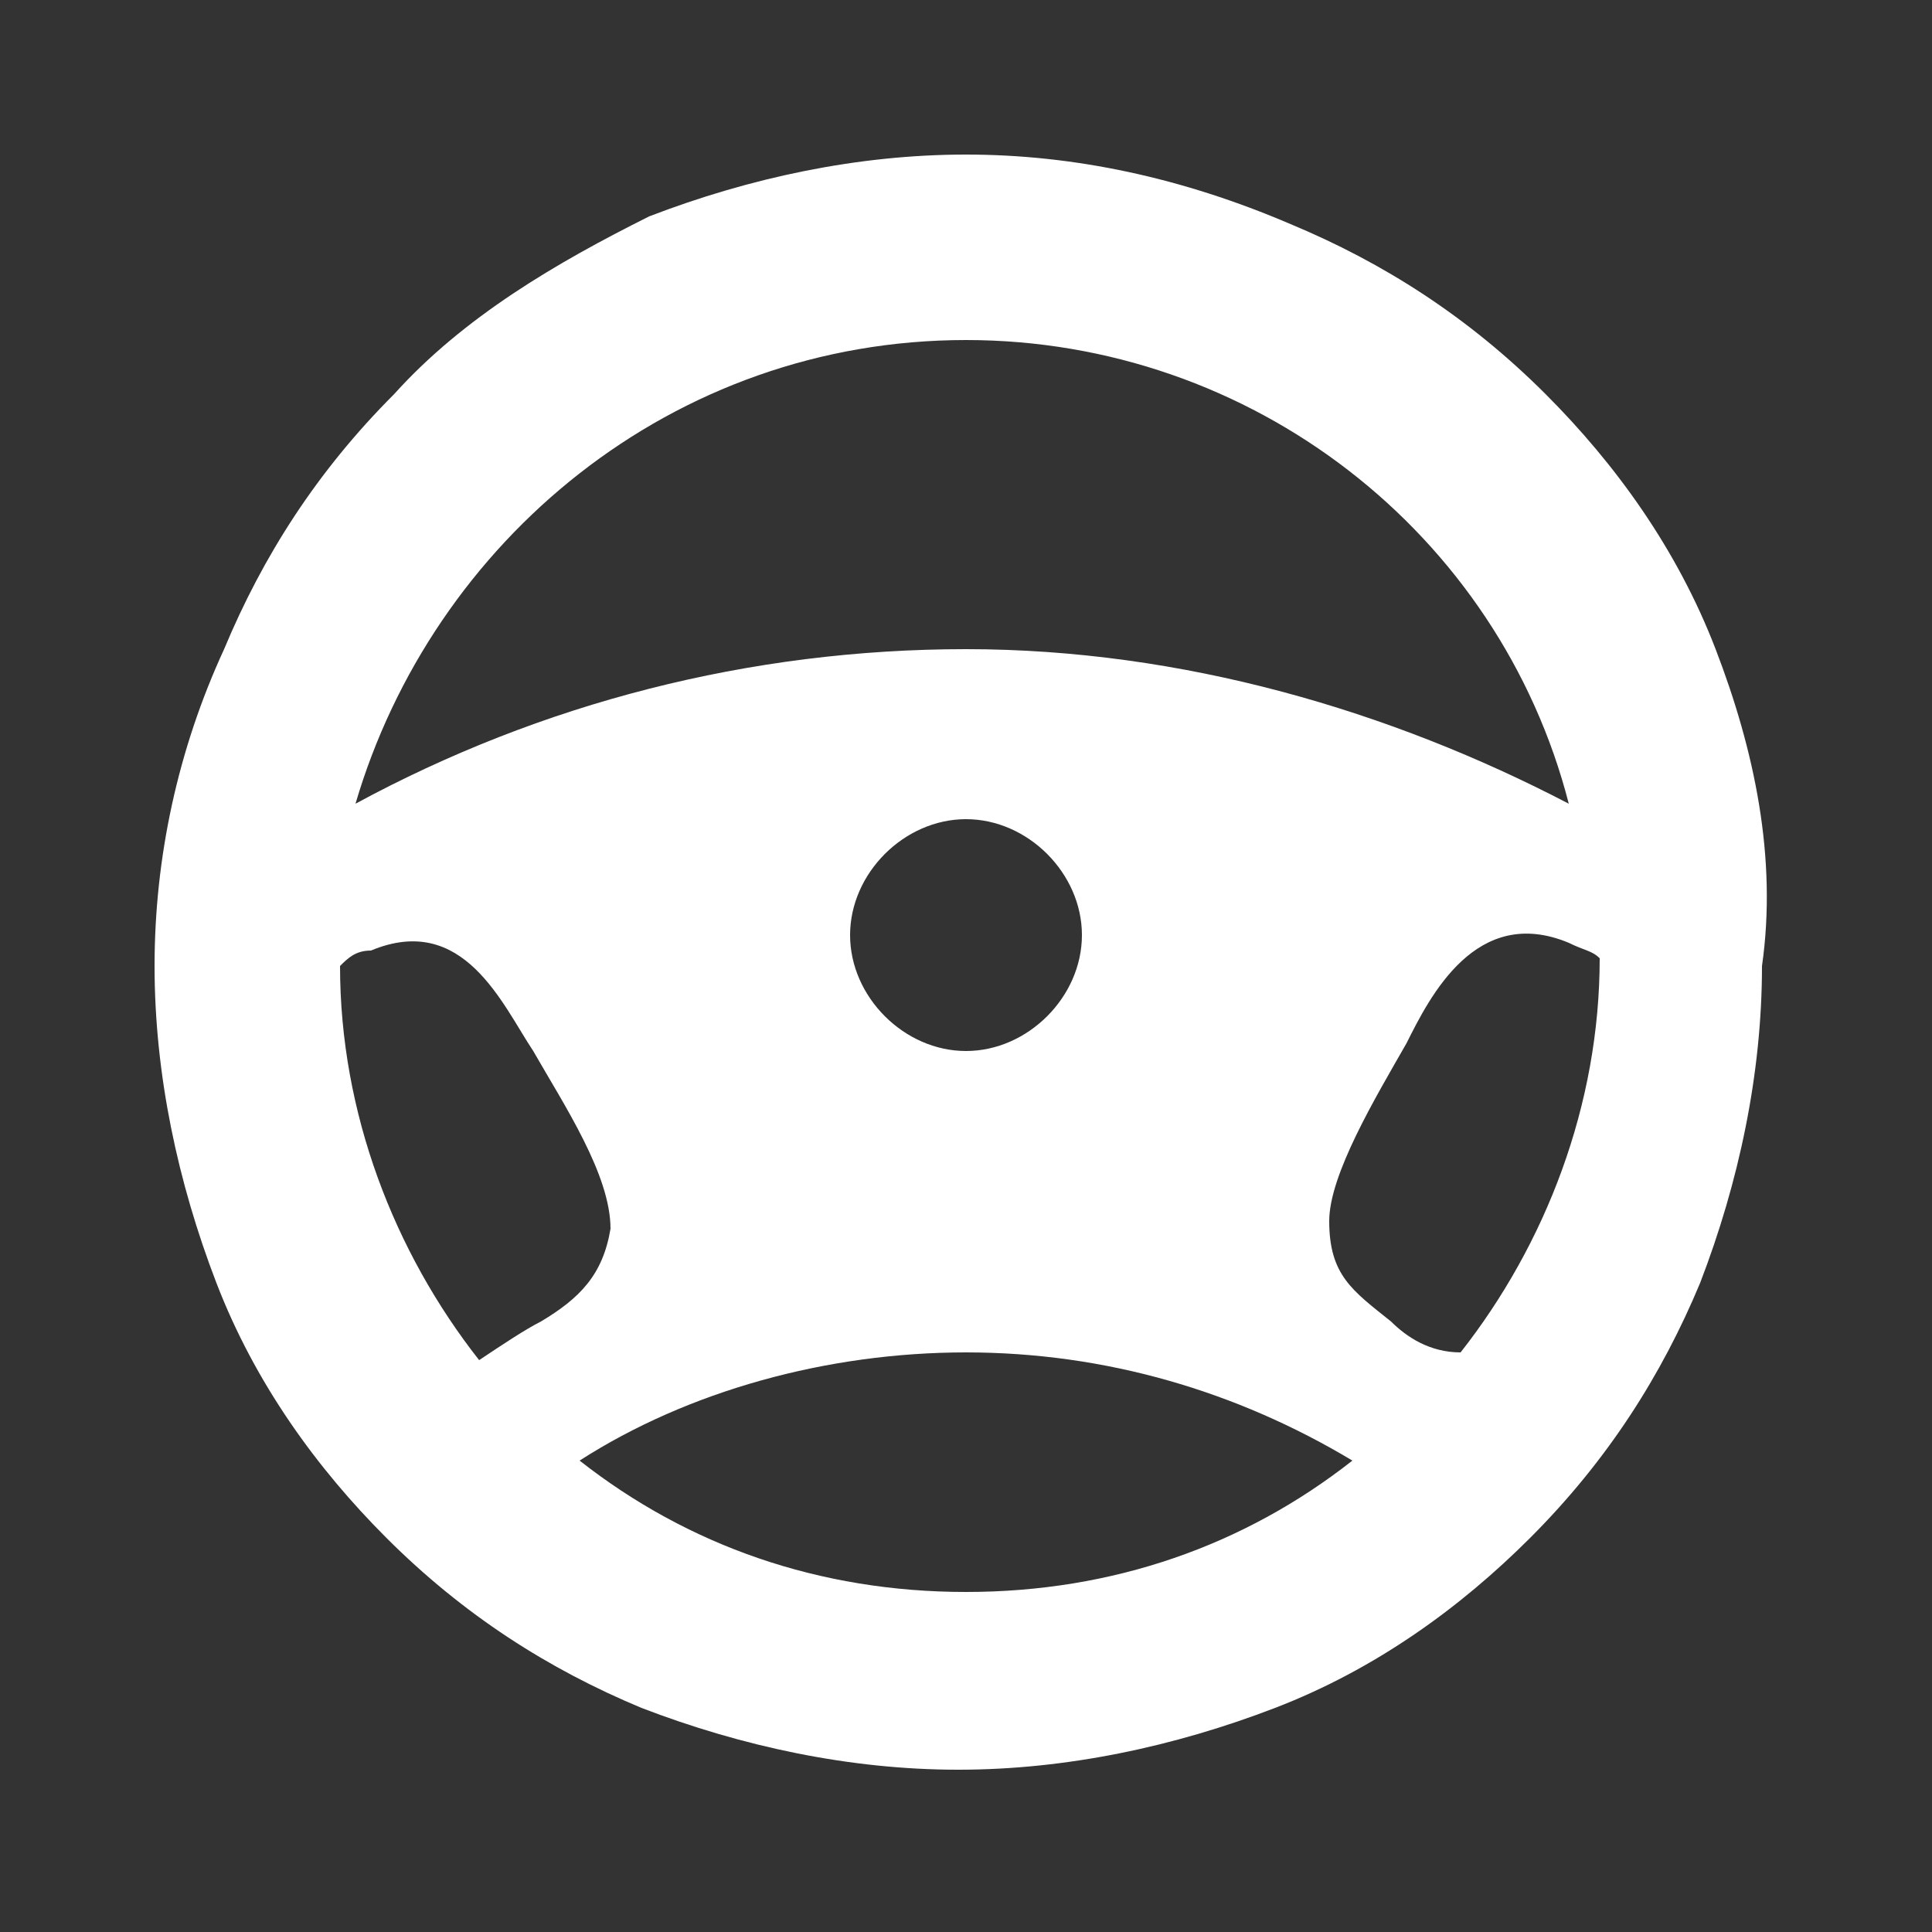 <?xml version="1.0" encoding="utf-8"?>
<!-- Generator: Adobe Illustrator 18.1.1, SVG Export Plug-In . SVG Version: 6.00 Build 0)  -->
<svg version="1.1" id="Ebene_2" xmlns="http://www.w3.org/2000/svg" xmlns:xlink="http://www.w3.org/1999/xlink" x="0px" y="0px"
	 viewBox="0 0 25 25" enable-background="new 0 0 25 25" xml:space="preserve">
<rect x="0" y="0" width="25" height="25" fill="#333333" stroke="none"/>
<path fill="#FFFFFF" d="M22.2,8.4c-0.5-1.3-1.3-2.4-2.2-3.3c-1-1-2.1-1.7-3.3-2.2C15.3,2.3,13.9,2,12.5,2S9.7,2.3,8.4,2.8
	C7.2,3.4,6,4.1,5.1,5.1c-1,1-1.7,2.1-2.2,3.3C2.3,9.7,2,11.1,2,12.5c0,1.4,0.3,2.8,0.8,4.1c0.5,1.3,1.3,2.4,2.2,3.3
	c1,1,2.1,1.7,3.3,2.2c1.3,0.5,2.7,0.8,4.1,0.8s2.8-0.3,4.1-0.8c1.3-0.5,2.4-1.3,3.3-2.2c1-1,1.7-2.1,2.2-3.3
	c0.5-1.3,0.8-2.7,0.8-4.1C23,11.1,22.7,9.7,22.2,8.4z M18,17.1c-0.5-0.4-0.8-0.6-0.8-1.3c0-0.6,0.6-1.6,1-2.3
	c0.3-0.6,0.9-1.8,2.1-1.3c0.2,0.1,0.3,0.1,0.4,0.2c0,1.9-0.7,3.7-1.8,5.1C18.5,17.5,18.2,17.3,18,17.1z M12.5,4.4
	c3.7,0,6.9,2.5,7.8,6c-2.3-1.2-5-2-7.8-2c-2.8,0-5.5,0.7-7.9,2C5.6,7,8.7,4.4,12.5,4.4z M14,12.1c0,0.8-0.7,1.5-1.5,1.5
	S11,12.9,11,12.1s0.7-1.5,1.5-1.5S14,11.3,14,12.1z M7,17.1c-0.2,0.1-0.5,0.3-0.8,0.5c-1.1-1.4-1.8-3.2-1.8-5.1
	c0.1-0.1,0.2-0.2,0.4-0.2C6,11.8,6.5,13,6.9,13.6c0.4,0.7,1,1.6,1,2.3C7.8,16.5,7.5,16.8,7,17.1z M12.5,20.6c-1.9,0-3.6-0.6-5-1.7
	c1.4-0.9,3.2-1.4,5-1.4c1.8,0,3.5,0.5,5,1.4C16.1,20,14.4,20.6,12.5,20.6z"/>
</svg>
